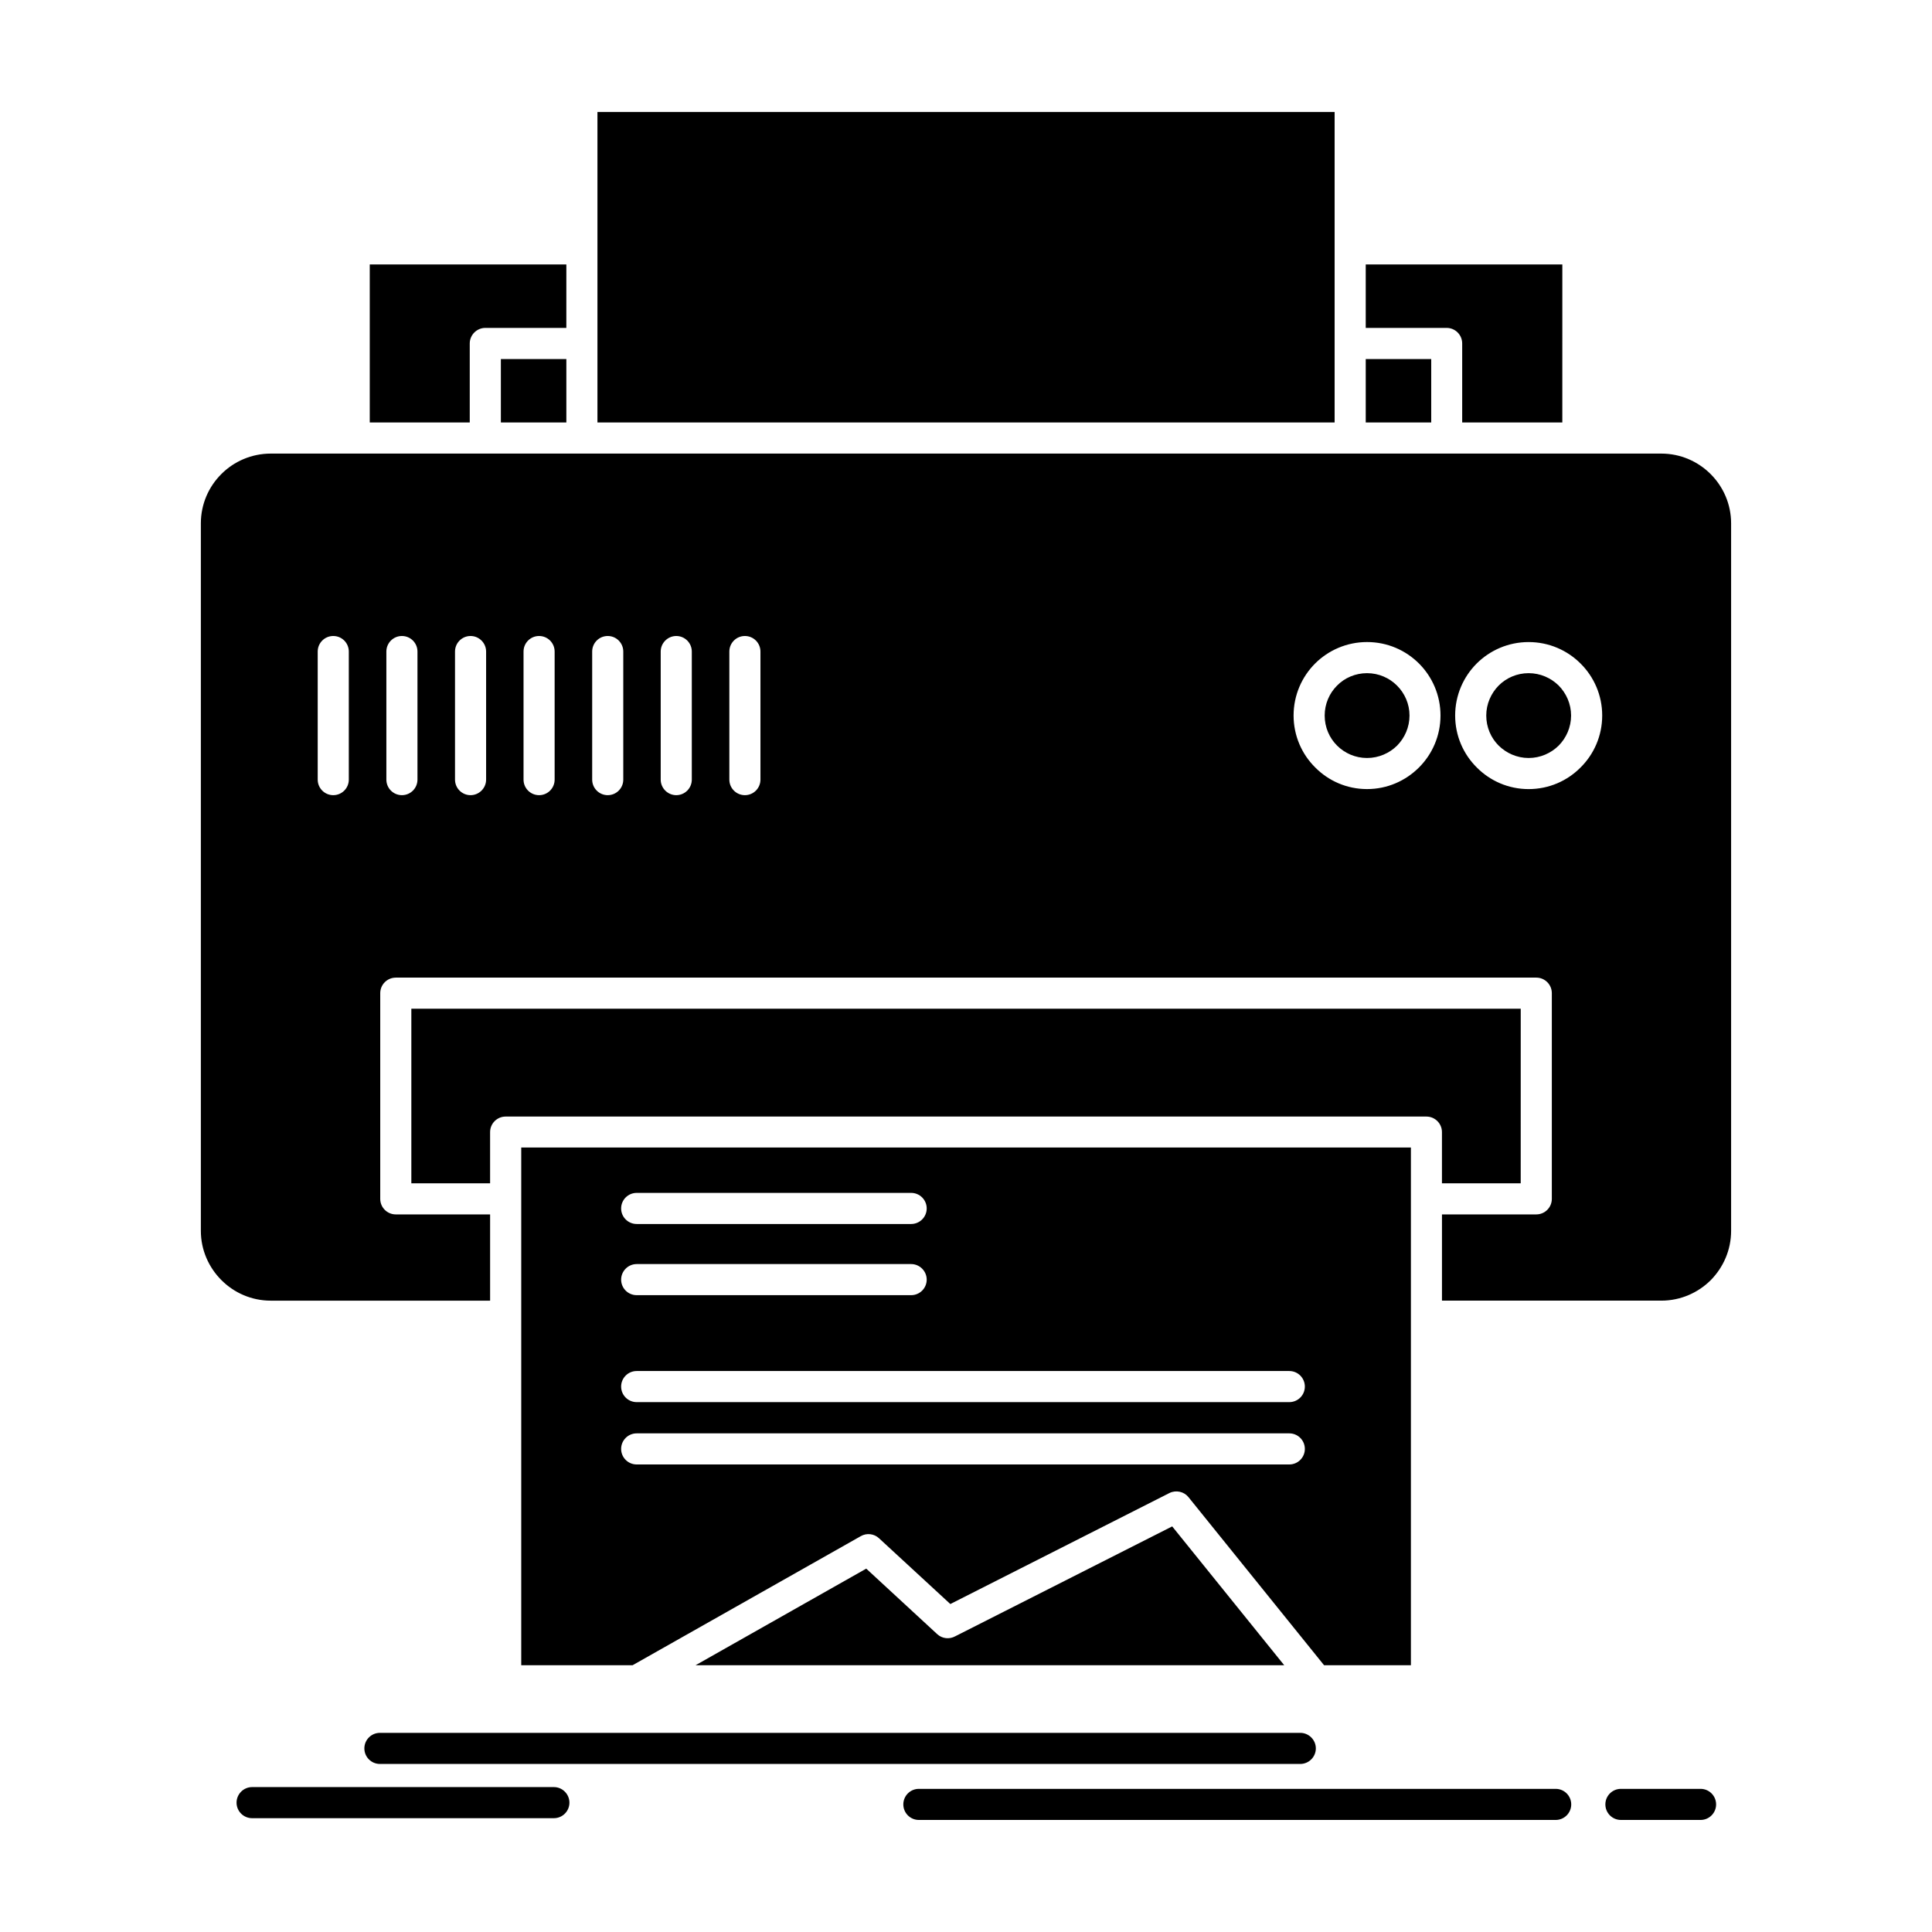 <?xml version="1.0" encoding="UTF-8"?>
<!-- Uploaded to: SVG Repo, www.svgrepo.com, Generator: SVG Repo Mixer Tools -->
<svg fill="#000000" width="800px" height="800px" version="1.1" viewBox="144 144 512 512" xmlns="http://www.w3.org/2000/svg">
 <path d="m547.01 411.32h-294v46.27h20.871v-13.57c0-2.277 1.844-4.121 4.121-4.121h244.01c2.277 0 4.121 1.844 4.121 4.121v13.57h20.871zm-298.12-8.242h302.24c2.277 0 4.121 1.844 4.121 4.121v54.512c0 2.277-1.844 4.121-4.121 4.121h-24.992v22.852h58.129c5.094 0 9.719-2.078 13.066-5.394 3.348-3.383 5.43-8.008 5.43-13.102v-187.49c0-5.094-2.078-9.715-5.43-13.066-3.348-3.348-7.973-5.426-13.066-5.426h-286.16-60.34-22.012c-5.094 0-9.754 2.078-13.066 5.394-3.383 3.348-5.461 8.008-5.461 13.102v187.49c0 5.094 2.109 9.715 5.461 13.066 3.348 3.352 7.973 5.43 13.066 5.43h58.129v-22.852l-24.996-0.004c-2.277 0-4.121-1.844-4.121-4.121v-54.508c0-2.277 1.844-4.121 4.121-4.121zm257.04-172.18h21.445c2.277 0 4.121 1.844 4.121 4.121v20.941h26.535l0.004-41.879h-52.102v16.816zm17.359 25.062v-16.816h-17.355v16.82zm-254.8 0v-20.941c0-2.277 1.879-4.121 4.121-4.121h21.477l0.004-16.816h-52.102v41.879zm25.602-16.816h-17.355v16.82h17.355zm8.238 16.816h195.36v-82.285h-195.36v82.285zm182 329.34-29.684-36.789-57.492 29.117c-1.508 0.836-3.453 0.672-4.793-0.57l-18.797-17.355-45.23 25.598zm-172.68 0 60.477-34.207c1.574-0.902 3.519-0.637 4.793 0.535l18.93 17.457 58.062-29.418c1.777-0.871 3.891-0.367 5.059 1.105l35.918 44.527h23.016v-137.2h-235.77v137.2zm245.42-259.62c-2.039-2.012-4.856-3.285-7.973-3.285-3.078 0-5.894 1.242-7.938 3.285-2.008 2.043-3.285 4.859-3.285 7.938 0 3.117 1.242 5.93 3.285 7.973 2.043 2.008 4.859 3.285 7.938 3.285 3.117 0 5.934-1.273 7.973-3.285 2.012-2.043 3.285-4.859 3.285-7.973 0-3.082-1.273-5.894-3.285-7.938zm-7.973-11.527c5.394 0 10.254 2.176 13.773 5.695 3.551 3.519 5.731 8.41 5.731 13.77 0 5.363-2.18 10.254-5.731 13.77-3.519 3.551-8.379 5.731-13.773 5.731-5.324 0-10.219-2.176-13.734-5.731-3.555-3.516-5.731-8.41-5.731-13.77s2.176-10.25 5.695-13.77c3.519-3.516 8.41-5.695 13.77-5.695zm-34.879 11.527c-2.008-2.012-4.824-3.285-7.941-3.285-3.082 0-5.93 1.242-7.938 3.285-2.043 2.043-3.285 4.859-3.285 7.938 0 3.117 1.238 5.93 3.285 7.973 2.008 2.008 4.824 3.285 7.938 3.285 3.117 0 5.934-1.273 7.973-3.285 2.012-2.043 3.285-4.859 3.285-7.973 0-3.082-1.27-5.894-3.316-7.938zm-201.49 142.69c-2.277 0-4.121-1.844-4.121-4.121 0-2.277 1.84-4.121 4.121-4.121h72.738c2.277 0 4.121 1.844 4.121 4.121 0 2.277-1.844 4.121-4.121 4.121zm0 18.863c-2.277 0-4.121-1.844-4.121-4.121 0-2.246 1.84-4.121 4.121-4.121h72.738c2.277 0 4.121 1.875 4.121 4.121 0 2.277-1.844 4.121-4.121 4.121zm0 28.344c-2.277 0-4.121-1.84-4.121-4.121 0-2.277 1.84-4.121 4.121-4.121h172.95c2.277 0 4.121 1.844 4.121 4.121s-1.84 4.121-4.121 4.121zm0 16.52c-2.277 0-4.121-1.844-4.121-4.121s1.84-4.121 4.121-4.121h172.95c2.277 0 4.121 1.844 4.121 4.121s-1.84 4.121-4.121 4.121zm-84.531-215.43c0-2.277 1.844-4.121 4.121-4.121s4.121 1.844 4.121 4.121v33.941c0 2.277-1.844 4.121-4.121 4.121s-4.121-1.844-4.121-4.121zm18.195 0c0-2.277 1.844-4.121 4.121-4.121s4.121 1.844 4.121 4.121v33.941c0 2.277-1.844 4.121-4.121 4.121s-4.121-1.844-4.121-4.121zm18.191 0c0-2.277 1.844-4.121 4.121-4.121 2.246 0 4.121 1.844 4.121 4.121v33.941c0 2.277-1.875 4.121-4.121 4.121-2.277 0-4.121-1.844-4.121-4.121zm18.16 0c0-2.277 1.84-4.121 4.121-4.121 2.277 0 4.121 1.844 4.121 4.121v33.941c0 2.277-1.84 4.121-4.121 4.121s-4.121-1.844-4.121-4.121zm18.191 0c0-2.277 1.84-4.121 4.121-4.121 2.277 0 4.121 1.844 4.121 4.121v33.941c0 2.277-1.84 4.121-4.121 4.121-2.277 0-4.121-1.844-4.121-4.121zm18.16 0c0-2.277 1.875-4.121 4.121-4.121 2.277 0 4.121 1.844 4.121 4.121v33.941c0 2.277-1.844 4.121-4.121 4.121-2.25 0-4.121-1.844-4.121-4.121zm18.191 0c0-2.277 1.844-4.121 4.121-4.121 2.277 0 4.121 1.844 4.121 4.121v33.941c0 2.277-1.844 4.121-4.121 4.121-2.277 0-4.121-1.844-4.121-4.121zm-92.605 294.8c-2.277 0-4.121-1.844-4.121-4.121 0-2.277 1.844-4.121 4.121-4.121h243.91c2.246 0 4.121 1.844 4.121 4.121 0 2.277-1.875 4.121-4.121 4.121zm142.83 14.84c-2.277 0-4.121-1.844-4.121-4.121 0-2.277 1.844-4.121 4.121-4.121h168.76c2.277 0 4.121 1.844 4.121 4.121 0 2.277-1.844 4.121-4.121 4.121zm186.05 0c-2.277 0-4.121-1.844-4.121-4.121 0-2.277 1.844-4.121 4.121-4.121h21.105c2.277 0 4.121 1.844 4.121 4.121 0 2.277-1.84 4.121-4.121 4.121zm-362.75-0.469c-2.277 0-4.121-1.844-4.121-4.121 0-2.246 1.844-4.121 4.121-4.121h79.973c2.277 0 4.121 1.875 4.121 4.121 0 2.277-1.84 4.121-4.121 4.121zm295.47-311.69c5.394 0 10.254 2.176 13.773 5.695s5.695 8.41 5.695 13.77c0 5.363-2.176 10.254-5.695 13.77-3.555 3.551-8.41 5.731-13.773 5.731-5.359 0-10.219-2.176-13.734-5.731-3.555-3.516-5.731-8.41-5.731-13.77s2.176-10.25 5.695-13.77c3.519-3.516 8.41-5.695 13.77-5.695z" fill-rule="evenodd"/>
</svg>